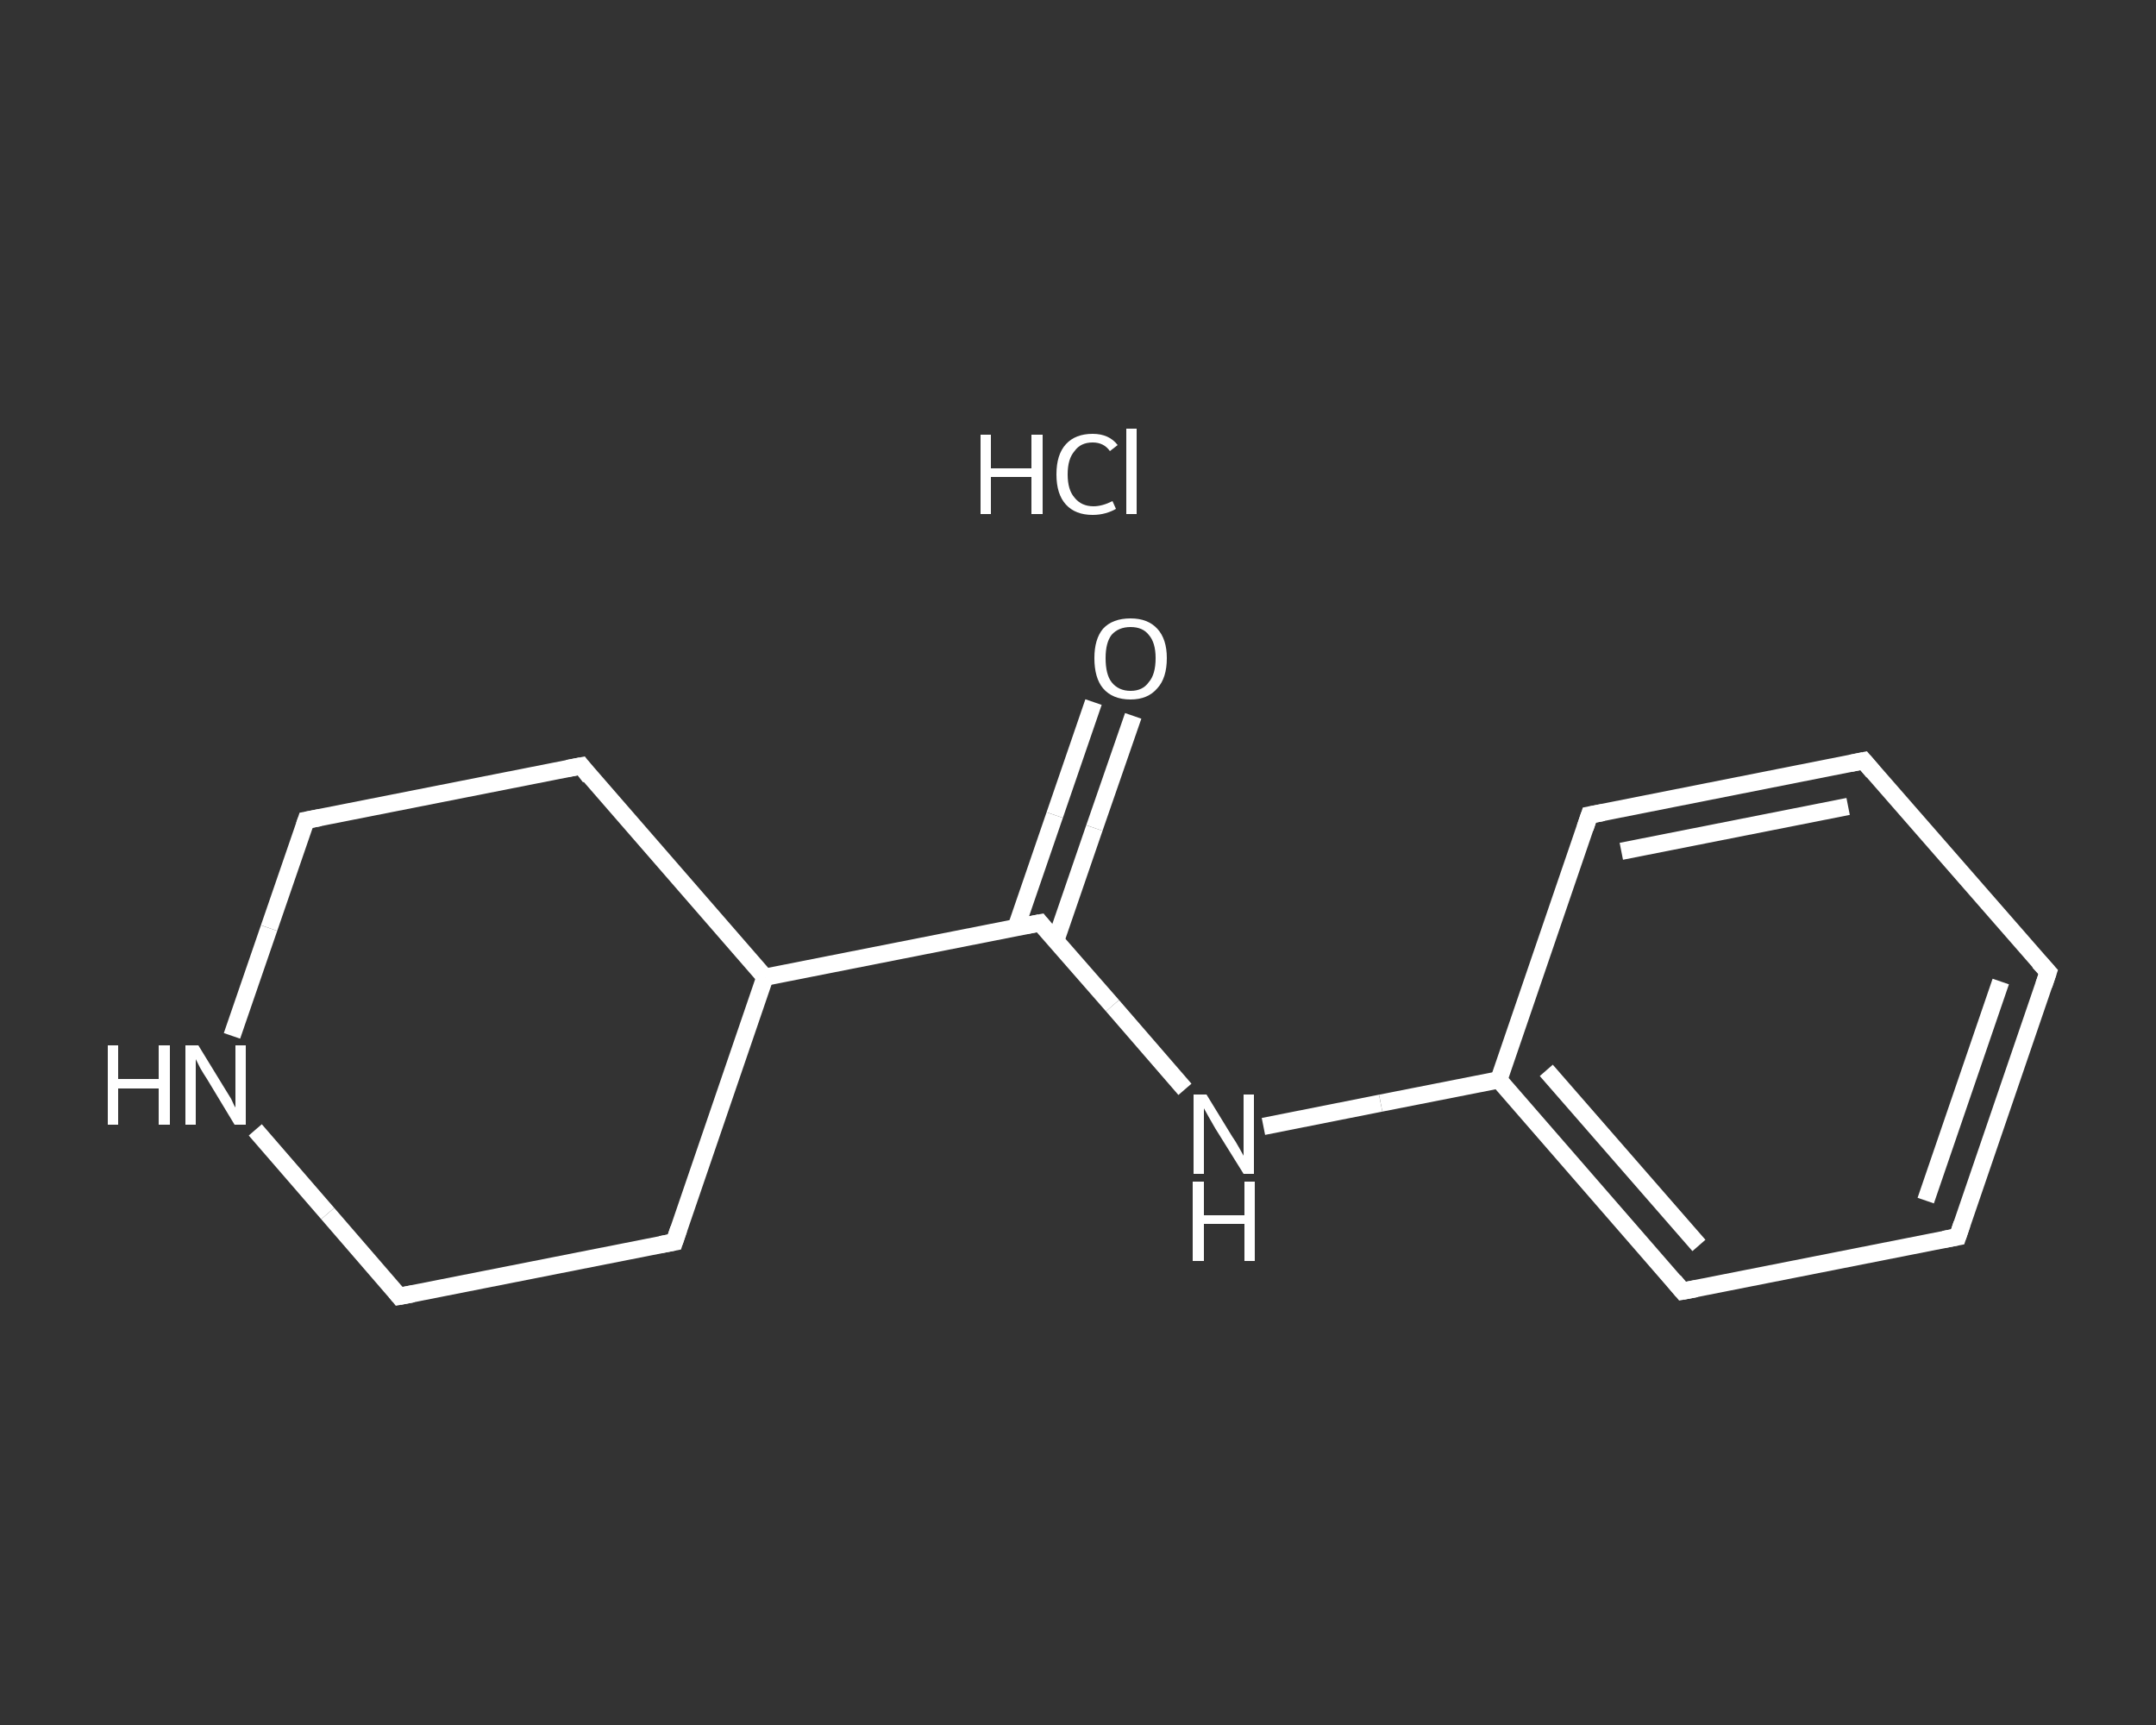 <?xml version='1.0' encoding='iso-8859-1'?>
<svg version='1.1' baseProfile='full'
              xmlns='http://www.w3.org/2000/svg'
                      xmlns:rdkit='http://www.rdkit.org/xml'
                      xmlns:xlink='http://www.w3.org/1999/xlink'
                  xml:space='preserve'
width='250px' height='200px' viewBox='0 0 250 200'>
<rect x="0" y="0" width="250" height="200" fill="#333333" stroke="none"/>
<!-- END OF HEADER -->
<rect style='opacity:1.0;fill:transparent;stroke:none' width='250.0' height='200.0' x='0.0' y='0.0'> </rect>
<path class='bond-0 atom-1 atom-2' d='M 131.4,83.0 L 126.9,96.0' style='fill:none;fill-rule:evenodd;stroke:#FFFFFF;stroke-width:2.0px;stroke-linecap:butt;stroke-linejoin:miter;stroke-opacity:1' />
<path class='bond-0 atom-1 atom-2' d='M 126.9,96.0 L 122.4,109.1' style='fill:none;fill-rule:evenodd;stroke:#FFFFFF;stroke-width:2.0px;stroke-linecap:butt;stroke-linejoin:miter;stroke-opacity:1' />
<path class='bond-0 atom-1 atom-2' d='M 126.8,81.4 L 122.3,94.5' style='fill:none;fill-rule:evenodd;stroke:#FFFFFF;stroke-width:2.0px;stroke-linecap:butt;stroke-linejoin:miter;stroke-opacity:1' />
<path class='bond-0 atom-1 atom-2' d='M 122.3,94.5 L 117.8,107.6' style='fill:none;fill-rule:evenodd;stroke:#FFFFFF;stroke-width:2.0px;stroke-linecap:butt;stroke-linejoin:miter;stroke-opacity:1' />
<path class='bond-1 atom-2 atom-3' d='M 120.6,107.0 L 129.0,116.6' style='fill:none;fill-rule:evenodd;stroke:#FFFFFF;stroke-width:2.0px;stroke-linecap:butt;stroke-linejoin:miter;stroke-opacity:1' />
<path class='bond-1 atom-2 atom-3' d='M 129.0,116.6 L 137.4,126.3' style='fill:none;fill-rule:evenodd;stroke:#FFFFFF;stroke-width:2.0px;stroke-linecap:butt;stroke-linejoin:miter;stroke-opacity:1' />
<path class='bond-2 atom-3 atom-4' d='M 146.5,130.6 L 160.1,127.9' style='fill:none;fill-rule:evenodd;stroke:#FFFFFF;stroke-width:2.0px;stroke-linecap:butt;stroke-linejoin:miter;stroke-opacity:1' />
<path class='bond-2 atom-3 atom-4' d='M 160.1,127.9 L 173.8,125.2' style='fill:none;fill-rule:evenodd;stroke:#FFFFFF;stroke-width:2.0px;stroke-linecap:butt;stroke-linejoin:miter;stroke-opacity:1' />
<path class='bond-3 atom-4 atom-5' d='M 173.8,125.2 L 195.1,149.7' style='fill:none;fill-rule:evenodd;stroke:#FFFFFF;stroke-width:2.0px;stroke-linecap:butt;stroke-linejoin:miter;stroke-opacity:1' />
<path class='bond-3 atom-4 atom-5' d='M 179.3,124.1 L 197.0,144.4' style='fill:none;fill-rule:evenodd;stroke:#FFFFFF;stroke-width:2.0px;stroke-linecap:butt;stroke-linejoin:miter;stroke-opacity:1' />
<path class='bond-4 atom-5 atom-6' d='M 195.1,149.7 L 227.0,143.4' style='fill:none;fill-rule:evenodd;stroke:#FFFFFF;stroke-width:2.0px;stroke-linecap:butt;stroke-linejoin:miter;stroke-opacity:1' />
<path class='bond-5 atom-6 atom-7' d='M 227.0,143.4 L 237.5,112.7' style='fill:none;fill-rule:evenodd;stroke:#FFFFFF;stroke-width:2.0px;stroke-linecap:butt;stroke-linejoin:miter;stroke-opacity:1' />
<path class='bond-5 atom-6 atom-7' d='M 223.3,139.2 L 232.0,113.8' style='fill:none;fill-rule:evenodd;stroke:#FFFFFF;stroke-width:2.0px;stroke-linecap:butt;stroke-linejoin:miter;stroke-opacity:1' />
<path class='bond-6 atom-7 atom-8' d='M 237.5,112.7 L 216.1,88.2' style='fill:none;fill-rule:evenodd;stroke:#FFFFFF;stroke-width:2.0px;stroke-linecap:butt;stroke-linejoin:miter;stroke-opacity:1' />
<path class='bond-7 atom-8 atom-9' d='M 216.1,88.2 L 184.3,94.5' style='fill:none;fill-rule:evenodd;stroke:#FFFFFF;stroke-width:2.0px;stroke-linecap:butt;stroke-linejoin:miter;stroke-opacity:1' />
<path class='bond-7 atom-8 atom-9' d='M 214.3,93.5 L 188.0,98.7' style='fill:none;fill-rule:evenodd;stroke:#FFFFFF;stroke-width:2.0px;stroke-linecap:butt;stroke-linejoin:miter;stroke-opacity:1' />
<path class='bond-8 atom-2 atom-10' d='M 120.6,107.0 L 88.7,113.3' style='fill:none;fill-rule:evenodd;stroke:#FFFFFF;stroke-width:2.0px;stroke-linecap:butt;stroke-linejoin:miter;stroke-opacity:1' />
<path class='bond-9 atom-10 atom-11' d='M 88.7,113.3 L 67.4,88.8' style='fill:none;fill-rule:evenodd;stroke:#FFFFFF;stroke-width:2.0px;stroke-linecap:butt;stroke-linejoin:miter;stroke-opacity:1' />
<path class='bond-10 atom-11 atom-12' d='M 67.4,88.8 L 35.5,95.1' style='fill:none;fill-rule:evenodd;stroke:#FFFFFF;stroke-width:2.0px;stroke-linecap:butt;stroke-linejoin:miter;stroke-opacity:1' />
<path class='bond-11 atom-12 atom-13' d='M 35.5,95.1 L 31.2,107.6' style='fill:none;fill-rule:evenodd;stroke:#FFFFFF;stroke-width:2.0px;stroke-linecap:butt;stroke-linejoin:miter;stroke-opacity:1' />
<path class='bond-11 atom-12 atom-13' d='M 31.2,107.6 L 26.9,120.1' style='fill:none;fill-rule:evenodd;stroke:#FFFFFF;stroke-width:2.0px;stroke-linecap:butt;stroke-linejoin:miter;stroke-opacity:1' />
<path class='bond-12 atom-13 atom-14' d='M 29.6,131.0 L 38.0,140.7' style='fill:none;fill-rule:evenodd;stroke:#FFFFFF;stroke-width:2.0px;stroke-linecap:butt;stroke-linejoin:miter;stroke-opacity:1' />
<path class='bond-12 atom-13 atom-14' d='M 38.0,140.7 L 46.3,150.3' style='fill:none;fill-rule:evenodd;stroke:#FFFFFF;stroke-width:2.0px;stroke-linecap:butt;stroke-linejoin:miter;stroke-opacity:1' />
<path class='bond-13 atom-14 atom-15' d='M 46.3,150.3 L 78.2,144.0' style='fill:none;fill-rule:evenodd;stroke:#FFFFFF;stroke-width:2.0px;stroke-linecap:butt;stroke-linejoin:miter;stroke-opacity:1' />
<path class='bond-14 atom-9 atom-4' d='M 184.3,94.5 L 173.8,125.2' style='fill:none;fill-rule:evenodd;stroke:#FFFFFF;stroke-width:2.0px;stroke-linecap:butt;stroke-linejoin:miter;stroke-opacity:1' />
<path class='bond-15 atom-15 atom-10' d='M 78.2,144.0 L 88.7,113.3' style='fill:none;fill-rule:evenodd;stroke:#FFFFFF;stroke-width:2.0px;stroke-linecap:butt;stroke-linejoin:miter;stroke-opacity:1' />
<path d='M 121.0,107.5 L 120.6,107.0 L 119.0,107.3' style='fill:none;stroke:#FFFFFF;stroke-width:2.0px;stroke-linecap:butt;stroke-linejoin:miter;stroke-opacity:1;' />
<path d='M 194.1,148.5 L 195.1,149.7 L 196.7,149.4' style='fill:none;stroke:#FFFFFF;stroke-width:2.0px;stroke-linecap:butt;stroke-linejoin:miter;stroke-opacity:1;' />
<path d='M 225.4,143.7 L 227.0,143.4 L 227.5,141.9' style='fill:none;stroke:#FFFFFF;stroke-width:2.0px;stroke-linecap:butt;stroke-linejoin:miter;stroke-opacity:1;' />
<path d='M 237.0,114.2 L 237.5,112.7 L 236.4,111.5' style='fill:none;stroke:#FFFFFF;stroke-width:2.0px;stroke-linecap:butt;stroke-linejoin:miter;stroke-opacity:1;' />
<path d='M 217.2,89.5 L 216.1,88.2 L 214.6,88.5' style='fill:none;stroke:#FFFFFF;stroke-width:2.0px;stroke-linecap:butt;stroke-linejoin:miter;stroke-opacity:1;' />
<path d='M 185.9,94.2 L 184.3,94.5 L 183.8,96.0' style='fill:none;stroke:#FFFFFF;stroke-width:2.0px;stroke-linecap:butt;stroke-linejoin:miter;stroke-opacity:1;' />
<path d='M 68.4,90.1 L 67.4,88.8 L 65.8,89.1' style='fill:none;stroke:#FFFFFF;stroke-width:2.0px;stroke-linecap:butt;stroke-linejoin:miter;stroke-opacity:1;' />
<path d='M 37.1,94.8 L 35.5,95.1 L 35.3,95.7' style='fill:none;stroke:#FFFFFF;stroke-width:2.0px;stroke-linecap:butt;stroke-linejoin:miter;stroke-opacity:1;' />
<path d='M 45.9,149.8 L 46.3,150.3 L 47.9,150.0' style='fill:none;stroke:#FFFFFF;stroke-width:2.0px;stroke-linecap:butt;stroke-linejoin:miter;stroke-opacity:1;' />
<path d='M 76.6,144.3 L 78.2,144.0 L 78.7,142.5' style='fill:none;stroke:#FFFFFF;stroke-width:2.0px;stroke-linecap:butt;stroke-linejoin:miter;stroke-opacity:1;' />
<path class='atom-0' d='M 113.7 50.4
L 114.9 50.4
L 114.9 54.3
L 119.6 54.3
L 119.6 50.4
L 120.9 50.4
L 120.9 59.6
L 119.6 59.6
L 119.6 55.3
L 114.9 55.3
L 114.9 59.6
L 113.7 59.6
L 113.7 50.4
' fill='#FFFFFF'/>
<path class='atom-0' d='M 122.5 55.0
Q 122.5 52.7, 123.6 51.5
Q 124.7 50.3, 126.7 50.3
Q 128.6 50.3, 129.6 51.6
L 128.7 52.3
Q 128.0 51.3, 126.7 51.3
Q 125.3 51.3, 124.6 52.3
Q 123.8 53.2, 123.8 55.0
Q 123.8 56.8, 124.6 57.7
Q 125.4 58.7, 126.8 58.7
Q 127.8 58.7, 129.0 58.1
L 129.4 59.0
Q 128.9 59.3, 128.2 59.5
Q 127.5 59.7, 126.7 59.7
Q 124.7 59.7, 123.6 58.5
Q 122.5 57.3, 122.5 55.0
' fill='#FFFFFF'/>
<path class='atom-0' d='M 130.6 49.7
L 131.8 49.7
L 131.8 59.6
L 130.6 59.6
L 130.6 49.7
' fill='#FFFFFF'/>
<path class='atom-1' d='M 126.9 76.3
Q 126.9 74.1, 127.9 72.9
Q 129.0 71.7, 131.1 71.7
Q 133.1 71.7, 134.2 72.9
Q 135.3 74.1, 135.3 76.3
Q 135.3 78.6, 134.2 79.8
Q 133.1 81.1, 131.1 81.1
Q 129.0 81.1, 127.9 79.8
Q 126.9 78.6, 126.9 76.3
M 131.1 80.1
Q 132.5 80.1, 133.2 79.1
Q 134.0 78.2, 134.0 76.3
Q 134.0 74.5, 133.2 73.6
Q 132.5 72.7, 131.1 72.7
Q 129.7 72.7, 128.9 73.6
Q 128.2 74.5, 128.2 76.3
Q 128.2 78.2, 128.9 79.1
Q 129.7 80.1, 131.1 80.1
' fill='#FFFFFF'/>
<path class='atom-3' d='M 139.9 126.9
L 142.9 131.8
Q 143.2 132.2, 143.7 133.1
Q 144.2 134.0, 144.2 134.0
L 144.2 126.9
L 145.4 126.9
L 145.4 136.1
L 144.2 136.1
L 140.9 130.8
Q 140.5 130.1, 140.1 129.4
Q 139.7 128.7, 139.6 128.5
L 139.6 136.1
L 138.4 136.1
L 138.4 126.9
L 139.9 126.9
' fill='#FFFFFF'/>
<path class='atom-3' d='M 138.3 137.0
L 139.6 137.0
L 139.6 140.9
L 144.3 140.9
L 144.3 137.0
L 145.5 137.0
L 145.5 146.2
L 144.3 146.2
L 144.3 141.9
L 139.6 141.9
L 139.6 146.2
L 138.3 146.2
L 138.3 137.0
' fill='#FFFFFF'/>
<path class='atom-13' d='M 12.5 121.2
L 13.7 121.2
L 13.7 125.1
L 18.4 125.1
L 18.4 121.2
L 19.7 121.2
L 19.7 130.4
L 18.4 130.4
L 18.4 126.2
L 13.7 126.2
L 13.7 130.4
L 12.5 130.4
L 12.5 121.2
' fill='#FFFFFF'/>
<path class='atom-13' d='M 23.0 121.2
L 26.0 126.1
Q 26.3 126.6, 26.8 127.4
Q 27.2 128.3, 27.3 128.4
L 27.3 121.2
L 28.5 121.2
L 28.5 130.4
L 27.2 130.4
L 24.0 125.1
Q 23.6 124.5, 23.2 123.8
Q 22.8 123.0, 22.7 122.8
L 22.7 130.4
L 21.5 130.4
L 21.5 121.2
L 23.0 121.2
' fill='#FFFFFF'/>
</svg>
